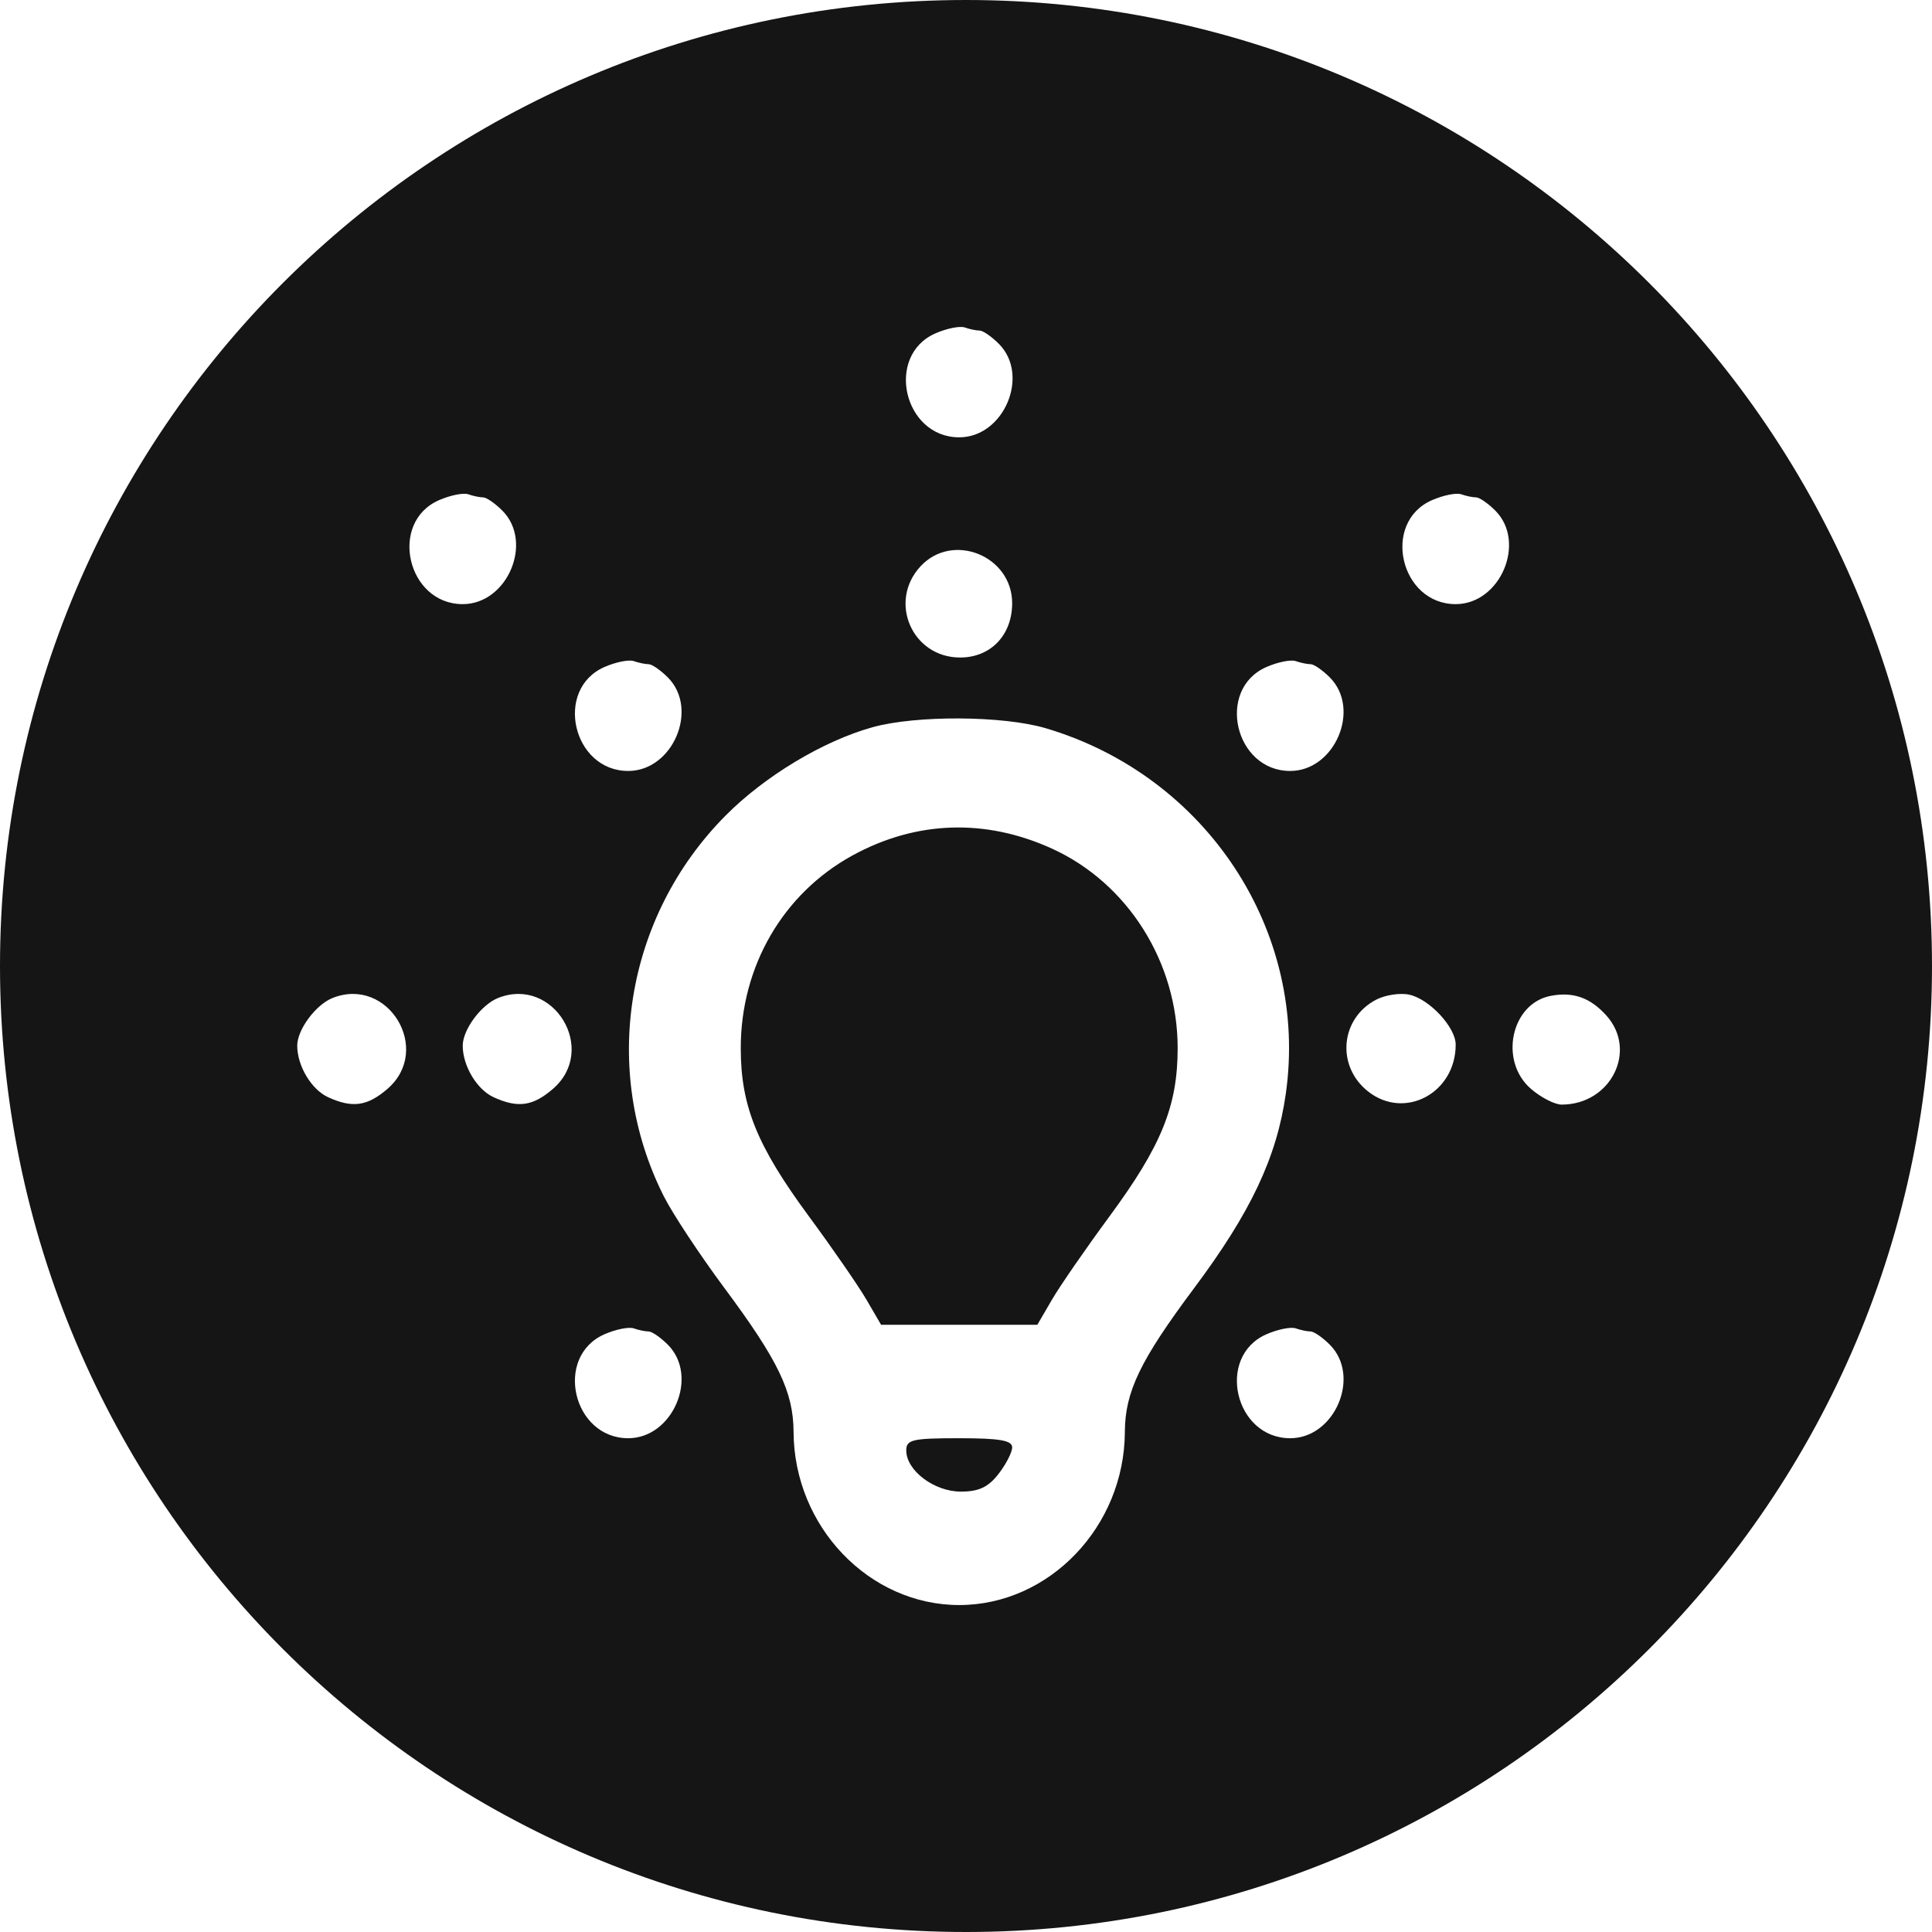 <?xml version="1.0" encoding="UTF-8"?> <svg xmlns="http://www.w3.org/2000/svg" width="130" height="130" viewBox="0 0 130 130" fill="none"> <path fill-rule="evenodd" clip-rule="evenodd" d="M65 0C100.899 0 130 29.102 130 65C130 100.899 100.899 130 65 130C29.102 130 0 100.899 0 65C0 29.102 29.102 0 65 0ZM64.543 29.427C60.799 29.427 59.538 23.929 62.94 22.433C63.699 22.099 64.587 21.92 64.914 22.034C65.24 22.149 65.691 22.243 65.916 22.243C66.141 22.243 66.726 22.647 67.216 23.141C69.319 25.261 67.548 29.427 64.543 29.427ZM31.136 40.651C27.392 40.651 26.131 35.154 29.532 33.658C30.292 33.324 31.18 33.145 31.506 33.259C31.832 33.374 32.284 33.468 32.509 33.468C32.733 33.468 33.318 33.872 33.808 34.365C35.912 36.486 34.141 40.651 31.136 40.651ZM97.95 40.651C94.206 40.651 92.945 35.154 96.347 33.658C97.106 33.324 97.994 33.145 98.321 33.259C98.647 33.374 99.098 33.468 99.323 33.468C99.548 33.468 100.133 33.872 100.623 34.365C102.726 36.486 100.955 40.651 97.95 40.651ZM64.605 44.243C61.367 44.243 59.736 40.472 61.948 38.098C64.106 35.783 68.106 37.401 68.106 40.589C68.106 42.735 66.662 44.243 64.605 44.243ZM42.272 51.876C38.527 51.876 37.267 46.379 40.668 44.883C41.427 44.549 42.316 44.37 42.642 44.484C42.968 44.598 43.419 44.692 43.644 44.692C43.869 44.692 44.454 45.096 44.944 45.59C47.047 47.71 45.276 51.876 42.272 51.876ZM86.815 51.876C83.07 51.876 81.81 46.379 85.211 44.883C85.971 44.549 86.859 44.37 87.185 44.484C87.511 44.598 87.962 44.692 88.187 44.692C88.412 44.692 88.997 45.096 89.487 45.59C91.591 47.71 89.819 51.876 86.815 51.876ZM48.818 54.883C51.458 52.221 55.39 49.857 58.713 48.933C61.644 48.118 67.498 48.152 70.364 49C81.202 52.209 88.078 62.686 86.517 73.612C85.907 77.879 84.164 81.571 80.352 86.673C76.715 91.542 75.701 93.647 75.689 96.359C75.658 102.72 70.604 108 64.543 108C58.483 108 53.428 102.72 53.398 96.359C53.385 93.654 52.376 91.553 48.748 86.673C47.096 84.45 45.262 81.676 44.672 80.507C40.39 72.018 42.06 61.694 48.818 54.883ZM79.242 70.521C79.242 64.745 75.887 59.423 70.779 57.099C66.295 55.059 61.629 55.221 57.357 57.564C52.683 60.129 49.844 65.025 49.844 70.521C49.844 74.416 50.929 77.094 54.435 81.852C56.026 84.01 57.767 86.533 58.306 87.459L59.286 89.142H64.543H69.8L70.78 87.459C71.319 86.533 73.061 84.01 74.651 81.852C78.157 77.094 79.242 74.416 79.242 70.521ZM20 70.363C20 69.279 21.247 67.599 22.386 67.149C26.123 65.672 29.116 70.627 26.078 73.262C24.723 74.436 23.711 74.579 22.074 73.827C20.953 73.312 20 71.721 20 70.363ZM31.136 70.363C31.136 69.279 32.383 67.599 33.522 67.149C37.259 65.672 40.252 70.627 37.213 73.262C35.859 74.436 34.847 74.579 33.21 73.827C32.089 73.312 31.136 71.721 31.136 70.363ZM92.047 73.435C89.895 71.728 90.185 68.521 92.605 67.263C93.218 66.945 94.22 66.795 94.832 66.93C96.19 67.229 97.95 69.126 97.95 70.289C97.95 73.554 94.51 75.388 92.047 73.435ZM103.009 73.262C100.848 71.388 101.675 67.52 104.344 67.009C105.852 66.721 107.001 67.125 108.084 68.326C110.213 70.687 108.392 74.326 105.081 74.326C104.616 74.326 103.683 73.847 103.009 73.262ZM42.272 96.775C38.527 96.775 37.267 91.278 40.668 89.782C41.427 89.448 42.316 89.269 42.642 89.383C42.968 89.498 43.419 89.591 43.644 89.591C43.869 89.591 44.454 89.996 44.944 90.489C47.047 92.609 45.276 96.775 42.272 96.775ZM86.815 96.775C83.07 96.775 81.81 91.278 85.211 89.782C85.971 89.448 86.859 89.269 87.185 89.383C87.511 89.498 87.962 89.591 88.187 89.591C88.412 89.591 88.997 89.996 89.487 90.489C91.591 92.609 89.819 96.775 86.815 96.775ZM67.183 99.184C67.691 98.534 68.106 97.725 68.106 97.388C68.106 96.921 67.257 96.775 64.543 96.775C61.39 96.775 60.98 96.87 60.98 97.595C60.98 98.949 62.858 100.367 64.651 100.367C65.859 100.367 66.49 100.072 67.183 99.184Z" fill="#151515"></path> </svg> 